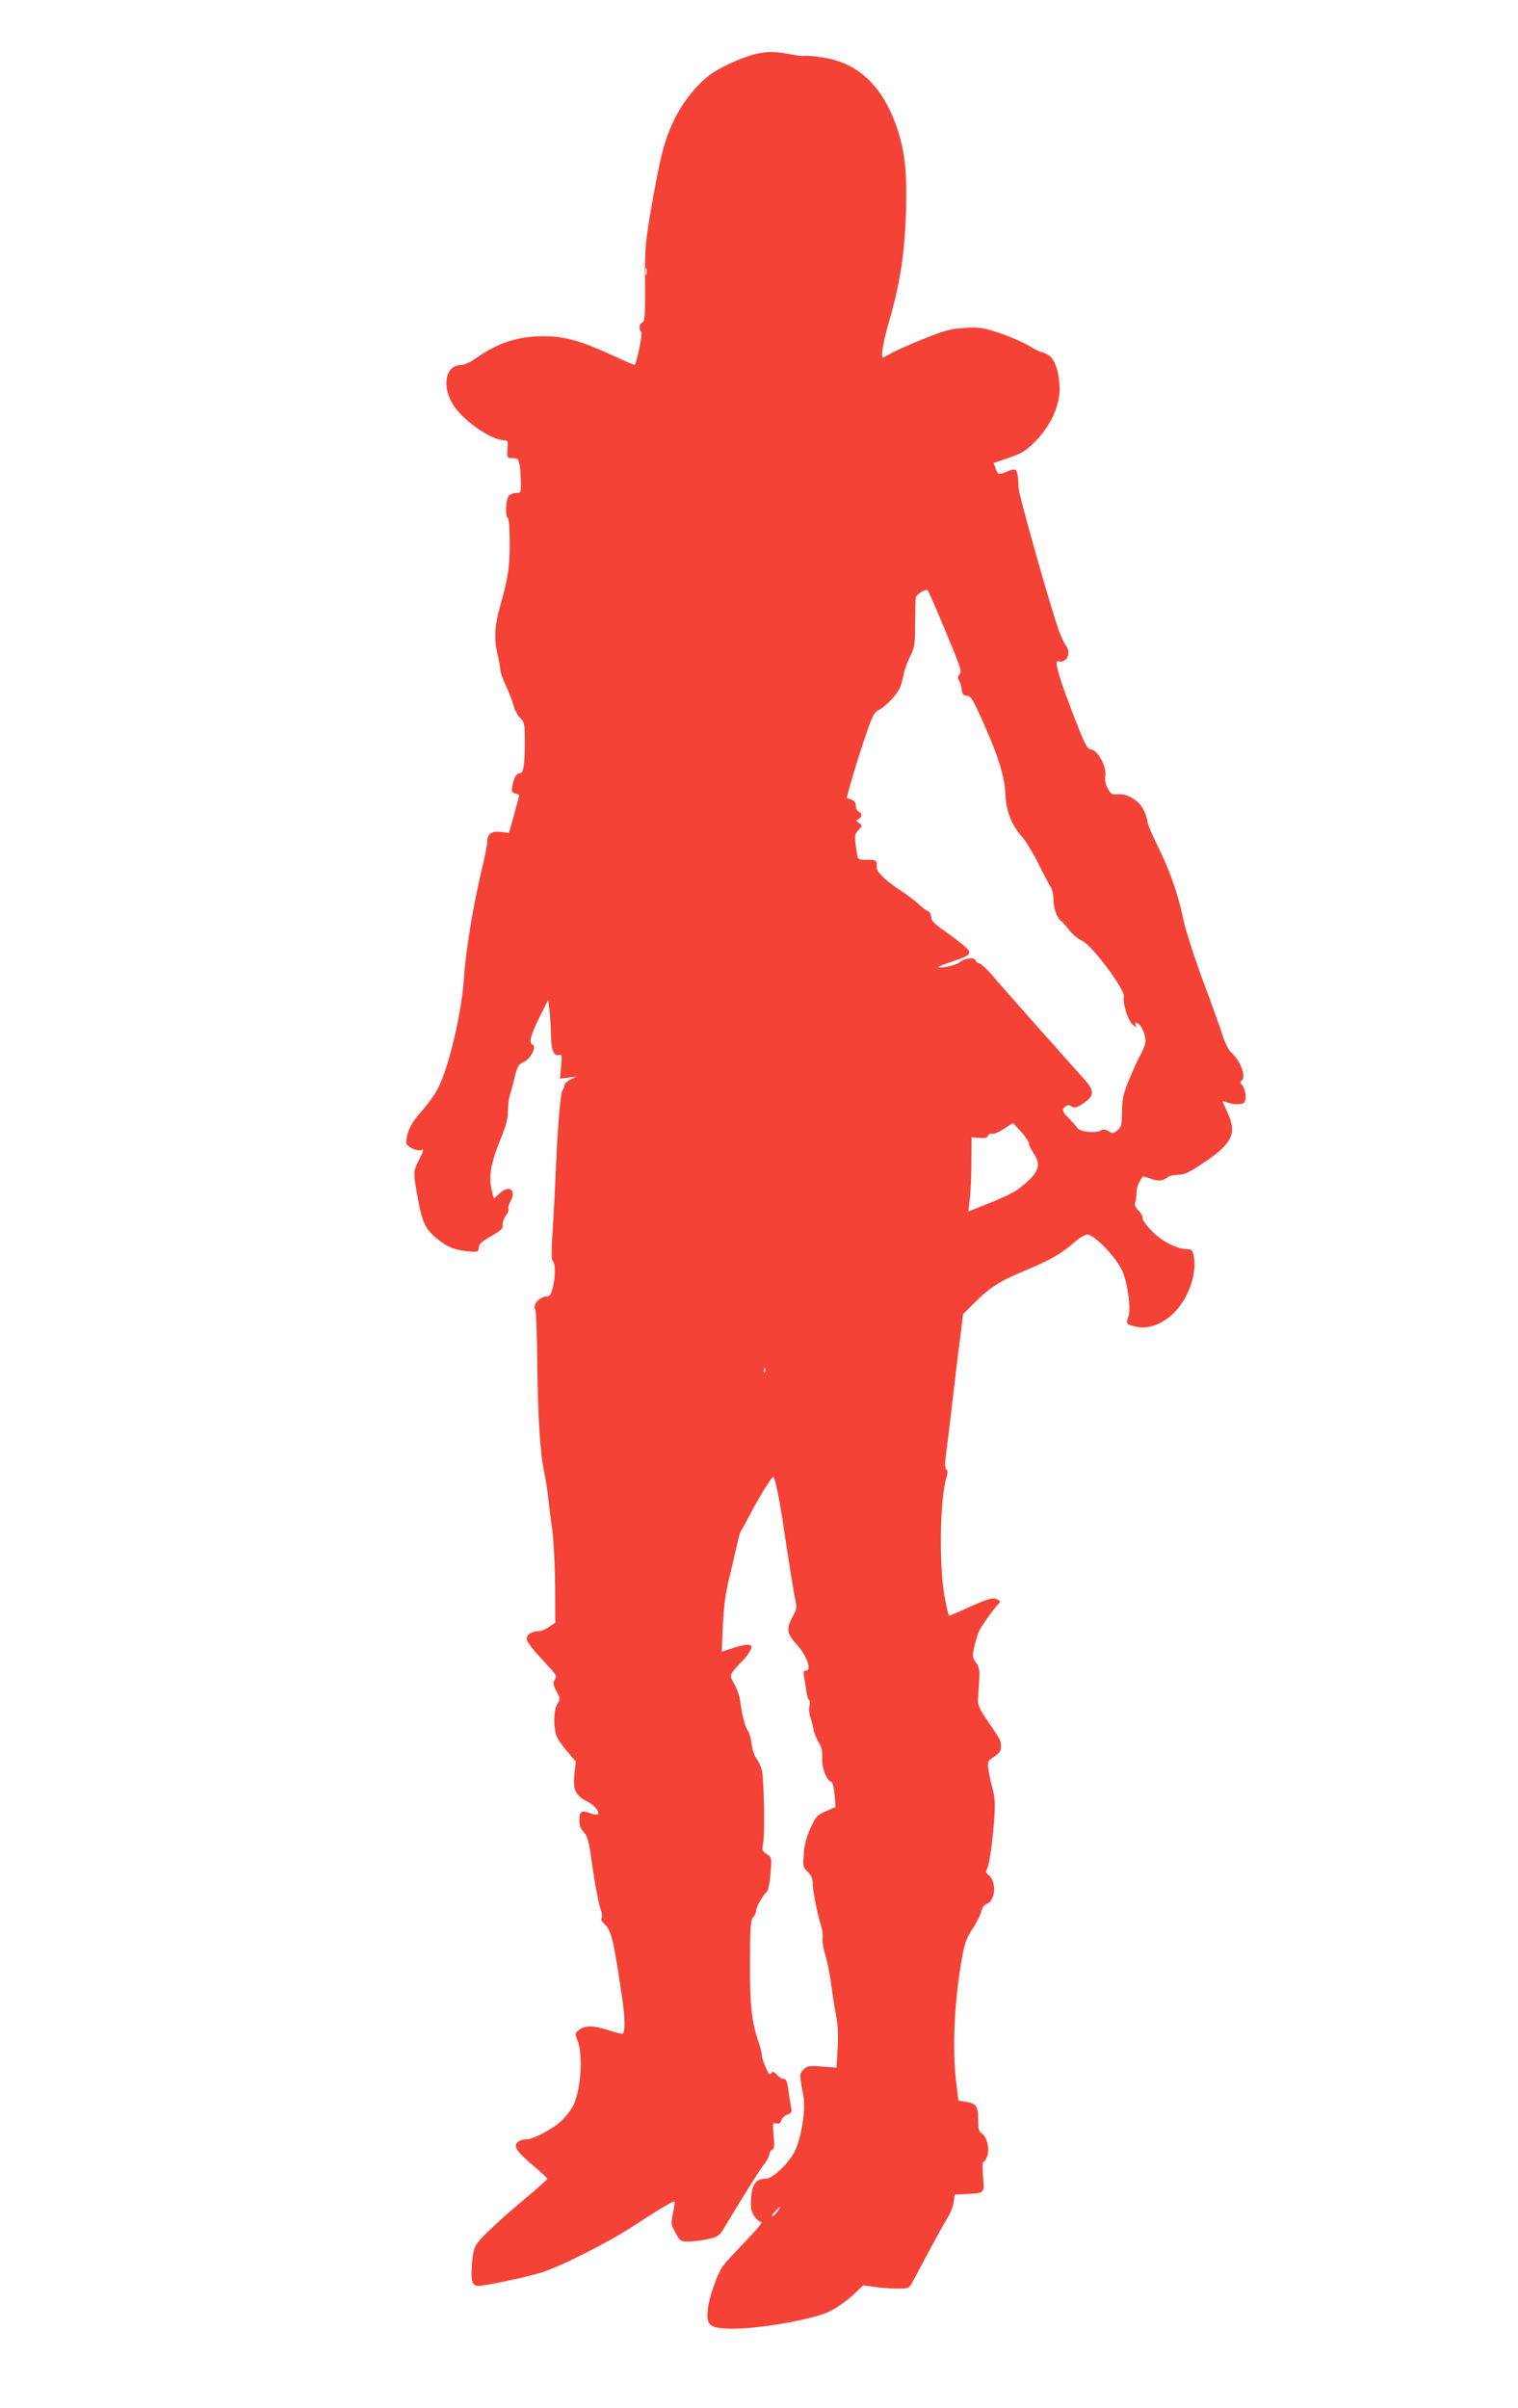 <?xml version="1.0" standalone="no"?>
<!DOCTYPE svg PUBLIC "-//W3C//DTD SVG 20010904//EN"
 "http://www.w3.org/TR/2001/REC-SVG-20010904/DTD/svg10.dtd">
<svg version="1.0" xmlns="http://www.w3.org/2000/svg"
 width="807pt" height="1280pt" viewBox="0 0 807 1280"
 preserveAspectRatio="xMidYMid meet">
<g transform="translate(0,1280) scale(0.1,-0.1)"
fill="#f44336" stroke="none">
<path d="M4041 12518 c-62 -9 -194 -65 -256 -108 -74 -51 -153 -148 -200 -245
-52 -108 -72 -183 -121 -460 -34 -198 -36 -221 -35 -411 1 -171 -1 -203 -14
-208 -17 -6 -20 -37 -6 -51 8 -8 -23 -161 -35 -174 -1 -2 -51 19 -111 47 -178
82 -261 105 -378 105 -135 -1 -240 -36 -358 -119 -26 -19 -59 -34 -75 -34 -81
0 -105 -105 -47 -205 48 -84 205 -195 275 -195 20 0 21 -4 18 -47 -3 -47 -3
-48 27 -48 26 0 31 -4 37 -35 4 -19 7 -61 7 -92 1 -56 0 -58 -25 -58 -15 0
-33 -8 -40 -17 -16 -21 -19 -109 -4 -118 6 -4 10 -59 10 -133 0 -126 -9 -185
-51 -333 -29 -101 -33 -174 -15 -252 9 -38 16 -78 16 -89 0 -11 13 -48 29 -82
16 -33 34 -81 41 -105 6 -24 22 -54 36 -68 22 -22 24 -31 24 -127 0 -119 -7
-166 -25 -166 -19 0 -32 -21 -40 -63 -7 -34 -5 -39 14 -44 11 -3 21 -8 21 -11
0 -2 -12 -49 -27 -102 l-27 -97 -45 5 c-49 6 -71 -11 -71 -57 0 -13 -16 -90
-35 -170 -42 -177 -81 -421 -89 -556 -12 -179 -79 -464 -137 -579 -17 -33 -57
-88 -89 -124 -55 -61 -80 -114 -80 -167 0 -18 57 -46 77 -38 18 7 17 -1 -13
-59 -28 -56 -28 -61 0 -213 22 -116 39 -150 103 -202 55 -44 98 -60 173 -65
41 -3 45 -1 45 20 0 18 15 32 65 61 53 30 65 42 62 60 -1 13 7 35 18 51 11 15
16 30 13 34 -4 4 1 22 11 41 34 62 -10 90 -61 39 -14 -14 -26 -24 -28 -22 -1
2 -7 23 -12 48 -16 66 -2 142 45 257 31 75 42 115 42 154 0 29 4 66 9 83 6 17
17 61 27 99 14 59 20 69 50 83 36 17 69 84 45 92 -21 7 -11 49 36 143 l47 94
7 -55 c4 -30 7 -89 8 -131 1 -80 16 -117 44 -106 14 5 15 -2 10 -60 l-6 -66
44 5 44 6 -32 -16 c-18 -9 -33 -23 -33 -32 0 -9 -4 -20 -10 -26 -10 -10 -26
-200 -35 -419 -3 -77 -10 -216 -16 -308 -8 -124 -8 -172 0 -180 24 -24 3 -187
-25 -187 -44 0 -85 -44 -68 -72 4 -7 9 -127 10 -268 3 -289 15 -493 37 -595 8
-38 18 -101 22 -140 4 -38 13 -113 21 -165 7 -52 14 -185 15 -295 l1 -200 -32
-22 c-18 -13 -44 -23 -57 -23 -36 0 -63 -18 -63 -41 0 -11 26 -48 57 -82 110
-119 106 -113 92 -135 -10 -16 -9 -26 9 -61 21 -39 21 -43 6 -66 -23 -35 -23
-140 -1 -182 9 -17 35 -53 58 -79 l40 -47 -7 -63 c-9 -87 5 -118 67 -149 63
-33 85 -88 25 -65 -54 20 -66 14 -66 -32 0 -31 7 -49 24 -67 21 -22 27 -48 46
-186 13 -88 31 -184 40 -213 11 -32 14 -55 8 -58 -6 -4 1 -17 15 -30 38 -35
50 -89 97 -411 14 -100 13 -173 -2 -173 -7 0 -42 9 -76 20 -80 25 -123 25
-153 1 -23 -18 -23 -21 -10 -53 31 -73 21 -252 -18 -343 -10 -22 -38 -60 -62
-84 -47 -46 -160 -106 -194 -102 -11 1 -29 -5 -40 -13 -29 -21 -10 -51 79
-126 42 -36 76 -67 76 -71 0 -3 -50 -48 -112 -100 -138 -115 -233 -204 -262
-244 -15 -22 -23 -51 -27 -110 -7 -89 1 -115 35 -115 36 0 252 46 331 70 105
33 354 158 490 247 143 93 215 136 221 131 2 -3 -2 -30 -8 -62 -12 -56 -11
-60 14 -105 25 -46 26 -46 76 -45 28 1 74 7 102 14 46 11 56 18 79 57 81 136
197 322 218 346 12 16 23 37 23 47 0 10 7 20 14 23 12 5 14 20 9 76 -6 66 -5
70 14 65 15 -4 22 0 26 15 3 11 17 25 32 31 21 8 26 15 22 33 -3 12 -9 45 -12
72 -9 71 -14 85 -30 85 -8 0 -24 10 -35 22 -18 19 -22 20 -30 8 -7 -11 -14 -4
-29 30 -11 25 -21 54 -21 66 0 11 -8 45 -19 75 -35 103 -45 196 -44 422 1 186
3 221 17 236 9 10 16 26 16 36 0 19 37 84 57 100 7 6 15 45 19 96 7 86 7 87
-20 104 -23 15 -26 23 -20 49 11 49 6 352 -6 398 -7 24 -20 52 -30 63 -9 11
-21 45 -24 75 -4 30 -13 62 -20 70 -14 17 -35 98 -41 160 -3 23 -16 62 -30 87
-25 45 -25 45 -6 72 11 14 31 37 46 51 15 14 33 37 41 53 13 24 13 28 -2 34
-9 3 -46 -3 -82 -15 l-65 -21 6 137 c4 98 13 168 32 247 15 61 34 142 42 180
8 39 19 75 23 80 5 6 27 46 50 90 48 92 112 195 121 195 8 0 35 -128 53 -255
30 -200 57 -371 66 -408 7 -32 4 -45 -16 -80 -34 -61 -31 -90 16 -141 59 -64
89 -146 54 -146 -12 0 -14 -7 -10 -28 3 -15 8 -48 12 -75 3 -26 10 -50 15 -53
5 -2 6 -18 2 -34 -3 -17 -1 -42 5 -57 6 -16 13 -44 16 -63 3 -19 16 -51 28
-70 16 -26 21 -48 19 -88 -2 -52 23 -115 50 -124 6 -2 13 -33 16 -68 l5 -65
-51 -22 c-47 -20 -54 -27 -82 -90 -22 -48 -33 -89 -36 -138 -5 -66 -3 -72 21
-94 18 -17 26 -35 26 -58 0 -40 26 -171 45 -228 7 -22 11 -52 8 -66 -3 -14 4
-57 16 -95 11 -38 25 -109 31 -159 6 -49 18 -122 25 -161 10 -48 12 -102 8
-172 l-6 -102 -76 6 c-68 5 -78 4 -98 -15 -24 -23 -24 -24 -2 -141 13 -66 -8
-207 -41 -284 -28 -66 -120 -156 -158 -156 -52 0 -73 -27 -79 -100 -3 -54 -1
-71 16 -97 11 -18 28 -33 38 -33 10 0 -21 -38 -83 -102 -55 -57 -110 -117
-122 -134 -30 -44 -73 -166 -79 -228 -8 -75 5 -93 72 -101 108 -14 387 25 541
75 49 16 116 61 171 113 l42 40 58 -8 c32 -5 86 -9 121 -9 57 -1 64 1 77 24 8
14 49 90 91 170 43 80 89 163 103 185 14 22 28 58 31 80 l5 40 55 3 c107 5
104 2 96 93 -4 46 -3 79 3 79 5 0 14 13 19 29 14 39 -1 102 -27 120 -18 11
-21 24 -21 76 0 71 -10 85 -68 94 l-37 6 -12 100 c-22 179 -9 439 33 669 13
70 25 101 56 147 21 32 41 73 45 90 4 19 14 34 28 39 49 18 54 122 9 155 -13
9 -14 16 -7 31 13 24 31 150 39 274 5 72 3 109 -9 150 -8 30 -18 76 -22 102
-6 46 -5 48 29 70 35 23 40 33 36 72 -2 19 -8 29 -84 140 -24 35 -38 66 -37
84 0 15 3 61 6 102 4 65 1 79 -17 104 -19 27 -20 33 -8 85 7 31 19 70 27 86
16 32 92 135 107 146 5 4 -1 12 -12 18 -23 12 -51 4 -176 -53 -43 -20 -80 -35
-81 -34 -2 2 -11 39 -20 83 -34 163 -30 536 7 654 7 24 7 35 -1 40 -8 5 -9 28
-2 82 6 41 22 173 36 294 14 121 32 272 41 335 l14 115 58 58 c81 82 140 120
272 174 125 51 197 92 263 151 23 21 53 39 67 40 35 2 153 -119 186 -192 28
-62 48 -205 33 -244 -14 -37 -12 -41 33 -52 54 -15 116 0 174 42 97 69 161
222 140 332 -6 30 -11 36 -31 36 -57 0 -139 42 -193 98 -29 30 -51 61 -48 68
3 7 -7 24 -20 38 -20 19 -24 31 -18 48 4 13 7 36 6 52 0 16 7 40 16 55 9 14
16 27 17 28 0 1 20 -4 43 -12 41 -15 64 -12 91 9 8 6 33 11 55 12 33 0 60 13
141 68 147 99 172 153 120 264 -14 30 -25 56 -25 58 0 2 12 -1 26 -6 35 -14
81 -12 90 2 12 19 5 70 -12 89 -10 11 -12 19 -5 24 29 17 -3 106 -53 150 -13
11 -33 51 -46 90 -12 39 -60 173 -107 298 -46 126 -93 271 -103 324 -28 133
-71 256 -135 385 -30 61 -55 119 -55 131 0 11 -9 40 -21 63 -24 50 -88 88
-140 82 -27 -3 -34 2 -50 32 -13 23 -17 45 -13 66 8 46 -37 133 -74 140 -25 5
-33 21 -109 219 -73 192 -92 268 -62 249 5 -3 18 0 29 6 23 13 27 55 6 79 -7
9 -23 43 -36 76 -41 113 -213 720 -215 760 -4 104 -9 111 -58 90 -49 -20 -51
-20 -64 14 l-11 30 82 28 c68 23 90 37 138 85 80 80 131 187 131 278 0 90 -26
166 -63 185 -16 8 -33 15 -38 15 -5 0 -35 15 -65 34 -31 18 -100 48 -154 66
-88 29 -107 32 -183 27 -73 -4 -104 -12 -215 -56 -71 -29 -150 -63 -174 -77
-24 -13 -45 -24 -47 -24 -13 0 1 84 35 200 55 192 80 350 87 563 7 198 -3 311
-37 425 -75 244 -207 377 -407 407 -48 7 -90 11 -95 8 -4 -2 -31 0 -60 6 -87
16 -120 18 -176 9z m-604 -1175 c-3 -10 -5 -4 -5 12 0 17 2 24 5 18 2 -7 2
-21 0 -30z m1571 -1853 c102 -244 107 -257 93 -274 -9 -11 -10 -20 -1 -36 6
-12 12 -33 13 -48 2 -21 8 -28 27 -30 22 -2 33 -21 84 -135 83 -185 117 -295
121 -389 4 -90 32 -162 87 -224 20 -22 59 -86 88 -144 28 -57 58 -114 66 -125
8 -10 14 -39 14 -63 0 -47 20 -105 42 -118 7 -5 26 -26 42 -48 16 -21 46 -46
68 -56 53 -23 231 -262 223 -298 -8 -34 21 -125 46 -148 20 -17 22 -17 16 -1
-5 15 -3 16 12 7 20 -10 41 -59 41 -95 0 -12 -11 -42 -24 -66 -14 -24 -41 -84
-62 -134 -32 -78 -38 -101 -39 -172 -1 -73 -3 -83 -25 -101 -22 -18 -27 -18
-46 -5 -17 11 -28 12 -43 4 -30 -17 -114 -6 -126 16 -5 10 -25 31 -42 48 -36
35 -40 47 -19 64 11 9 19 9 33 0 16 -10 26 -7 60 15 61 40 63 67 11 125 -24
27 -101 113 -171 192 -71 79 -166 187 -212 239 -46 52 -102 116 -125 143 -24
26 -48 47 -55 47 -7 0 -16 7 -19 16 -7 18 -61 11 -87 -13 -9 -7 -40 -17 -68
-22 -67 -10 -55 0 34 29 97 33 105 42 69 75 -16 15 -64 52 -106 82 -61 43 -78
60 -78 79 0 14 -7 27 -17 31 -10 4 -31 20 -48 36 -16 16 -60 49 -96 73 -80 52
-130 100 -128 123 3 37 -1 41 -51 41 -48 0 -49 1 -54 33 -15 93 -14 102 8 125
21 23 21 24 2 38 -17 12 -17 14 -3 20 21 8 22 33 2 40 -8 4 -15 17 -15 30 0
17 -8 27 -24 34 l-25 9 20 73 c11 40 42 142 70 226 45 134 54 154 79 167 39
20 99 83 114 120 7 16 16 48 20 70 4 22 19 65 34 95 25 50 27 66 27 175 1 66
2 128 3 137 2 19 53 50 64 40 4 -4 38 -81 76 -172z m462 -2768 c0 -9 12 -33
26 -54 45 -64 23 -110 -88 -192 -20 -15 -87 -47 -149 -71 l-111 -44 7 62 c5
34 9 123 9 197 l1 135 41 -3 c30 -3 43 1 47 12 4 9 13 13 21 10 9 -3 37 8 63
26 l48 31 43 -46 c23 -26 42 -54 42 -63z m-1403 -1214 c-3 -8 -6 -5 -6 6 -1
11 2 17 5 13 3 -3 4 -12 1 -19z m66 -4463 c-10 -13 -22 -25 -27 -25 -5 0 1 11
14 25 30 32 36 32 13 0z"/>
</g>
</svg>
